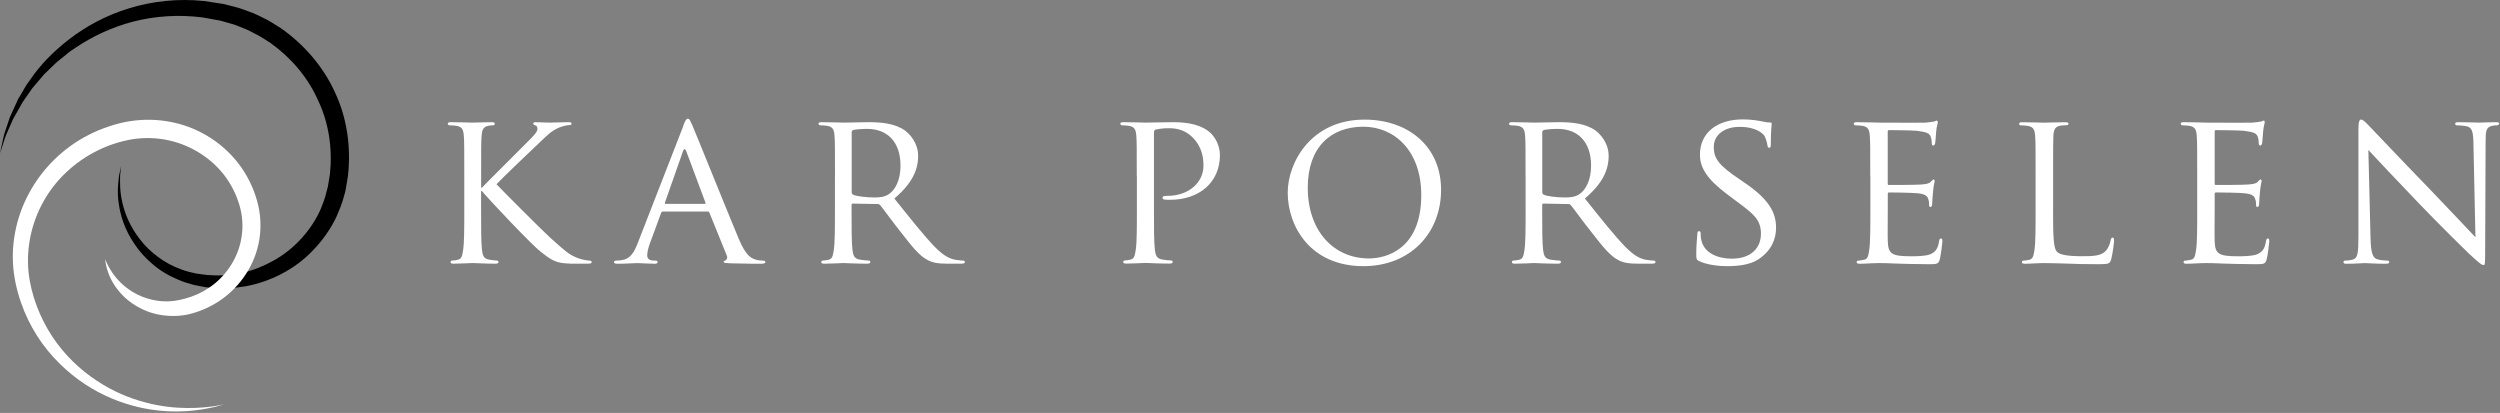 <svg width="448" height="74" viewBox="0 0 448 74" fill="none" xmlns="http://www.w3.org/2000/svg">
<rect x="0" y="0" width="448" height="74" fill="#808080" stroke="none"/>
<path d="M83.2 31.605C83.2 26.405 83.2 25.455 83.12 24.385C83.04 23.245 82.84 22.695 81.7 22.535C81.42 22.495 80.83 22.455 80.52 22.455C80.4 22.455 80.24 22.295 80.24 22.175C80.24 21.975 80.4 21.895 80.79 21.895C82.37 21.895 84.5 21.975 84.69 21.975C85.01 21.975 87.1 21.895 88.12 21.895C88.51 21.895 88.67 21.975 88.67 22.175C88.67 22.295 88.55 22.455 88.39 22.455C88.15 22.455 87.96 22.455 87.52 22.535C86.61 22.735 86.38 23.205 86.3 24.385C86.22 25.455 86.22 26.395 86.22 31.605V33.615H86.38C86.93 32.985 93.12 26.875 94.42 25.535C95.41 24.545 96.31 23.685 96.31 23.125C96.31 22.695 96.15 22.495 95.88 22.455C95.68 22.415 95.56 22.255 95.56 22.135C95.56 21.975 95.72 21.895 95.96 21.895C96.67 21.895 97.73 21.975 98.56 21.975C98.76 21.975 101.04 21.895 101.91 21.895C102.27 21.895 102.42 21.975 102.42 22.135C102.42 22.295 102.34 22.415 102.06 22.415C101.55 22.415 100.8 22.615 100.13 22.885C98.71 23.515 98.04 24.265 96.5 25.725C95.63 26.515 89.72 32.185 88.97 33.015C89.88 34.005 97.09 41.215 98.51 42.515C101.43 45.115 101.82 45.545 103.48 46.225C104.39 46.575 105.37 46.695 105.61 46.695C105.85 46.695 106.04 46.815 106.04 46.975C106.04 47.135 105.88 47.255 105.29 47.255H103.52C102.53 47.255 101.9 47.255 101.12 47.175C99.31 47.015 98.4 46.275 96.9 45.125C95.32 43.905 88.03 36.215 86.37 34.245H86.21V37.515C86.21 40.745 86.21 43.395 86.37 44.765C86.49 45.755 86.65 46.385 87.71 46.535C88.18 46.615 88.73 46.695 89.05 46.695C89.25 46.695 89.33 46.855 89.33 46.975C89.33 47.135 89.17 47.255 88.78 47.255C87.09 47.255 85 47.135 84.72 47.135C84.44 47.135 82.35 47.255 81.29 47.255C80.93 47.255 80.74 47.175 80.74 46.975C80.74 46.855 80.82 46.695 81.02 46.695C81.34 46.695 81.77 46.615 82.09 46.535C82.76 46.375 82.84 45.745 83 44.765C83.2 43.385 83.2 40.745 83.2 37.515V31.605Z" fill="white"/>
<path d="M126.29 36.535C126.45 36.535 126.45 36.455 126.41 36.295L122.98 27.105C122.78 26.595 122.58 26.595 122.39 27.105L119.16 36.295C119.12 36.455 119.16 36.535 119.28 36.535H126.3H126.29ZM122.42 22.575C122.85 21.475 123.01 21.275 123.25 21.275C123.61 21.275 123.72 21.745 124.08 22.495C124.71 23.915 130.27 37.755 132.4 42.835C133.66 45.835 134.61 46.265 135.36 46.505C135.87 46.665 136.38 46.705 136.74 46.705C136.94 46.705 137.17 46.785 137.17 46.985C137.17 47.185 136.78 47.265 136.38 47.265C135.87 47.265 133.3 47.265 130.9 47.185C130.23 47.145 129.68 47.145 129.68 46.945C129.68 46.785 129.76 46.785 129.92 46.705C130.12 46.625 130.47 46.345 130.24 45.795L127.12 38.105C127.04 37.945 127 37.905 126.81 37.905H118.81C118.65 37.905 118.53 37.985 118.46 38.185L116.49 43.545C116.17 44.375 115.98 45.205 115.98 45.795C115.98 46.465 116.57 46.705 117.16 46.705H117.48C117.76 46.705 117.84 46.825 117.84 46.985C117.84 47.185 117.64 47.265 117.33 47.265C116.5 47.265 114.61 47.145 114.21 47.145C113.85 47.145 112.12 47.265 110.7 47.265C110.27 47.265 110.03 47.185 110.03 46.985C110.03 46.825 110.19 46.705 110.35 46.705C110.59 46.705 111.1 46.665 111.37 46.625C112.95 46.425 113.62 45.245 114.29 43.545L122.45 22.575H122.42Z" fill="white"/>
<path d="M152.62 34.445C152.62 34.645 152.7 34.755 152.86 34.875C153.37 35.155 155.15 35.385 156.68 35.385C157.51 35.385 158.45 35.345 159.28 34.795C160.46 34.005 161.37 32.235 161.37 29.675C161.37 25.495 159.08 23.095 155.38 23.095C154.35 23.095 153.25 23.215 152.9 23.295C152.74 23.375 152.62 23.495 152.62 23.685V34.445ZM149.63 31.605C149.63 26.405 149.63 25.455 149.55 24.385C149.47 23.245 149.27 22.695 148.13 22.535C147.85 22.495 147.26 22.455 146.95 22.455C146.83 22.455 146.67 22.295 146.67 22.175C146.67 21.975 146.83 21.895 147.22 21.895C148.8 21.895 151.12 21.975 151.32 21.975C151.68 21.975 154.59 21.895 155.66 21.895C157.87 21.895 160.31 22.095 162.13 23.355C163 23.985 164.53 25.605 164.53 27.925C164.53 30.405 163.51 32.815 160.27 35.575C163.11 39.125 165.51 42.165 167.52 44.245C169.37 46.135 170.52 46.455 171.38 46.575C172.05 46.695 172.4 46.695 172.6 46.695C172.8 46.695 172.91 46.855 172.91 46.975C172.91 47.175 172.71 47.255 172.08 47.255H169.91C167.94 47.255 167.07 47.055 166.2 46.585C164.7 45.795 163.44 44.175 161.47 41.655C160.01 39.835 158.47 37.675 157.73 36.765C157.57 36.605 157.49 36.565 157.26 36.565L152.84 36.485C152.68 36.485 152.6 36.565 152.6 36.765V37.555C152.6 40.785 152.6 43.395 152.76 44.765C152.88 45.755 153.07 46.385 154.14 46.535C154.61 46.615 155.36 46.695 155.68 46.695C155.92 46.695 155.96 46.855 155.96 46.975C155.96 47.135 155.8 47.255 155.41 47.255C153.52 47.255 151.31 47.135 151.15 47.135C151.11 47.135 148.79 47.255 147.72 47.255C147.36 47.255 147.17 47.175 147.17 46.975C147.17 46.855 147.25 46.695 147.45 46.695C147.76 46.695 148.2 46.615 148.51 46.535C149.18 46.375 149.26 45.745 149.42 44.765C149.62 43.385 149.62 40.745 149.62 37.515V31.605H149.63Z" fill="white"/>
<path d="M203.71 31.605C203.71 26.405 203.71 25.455 203.63 24.385C203.55 23.245 203.35 22.695 202.21 22.535C201.94 22.495 201.34 22.455 201.03 22.455C200.91 22.455 200.76 22.295 200.76 22.175C200.76 21.975 200.92 21.895 201.31 21.895C202.89 21.895 205.06 21.975 205.33 21.975C206.08 21.975 208.68 21.895 210.26 21.895C214.71 21.895 216.29 23.275 216.88 23.785C217.67 24.495 218.61 25.995 218.61 27.805C218.61 32.615 214.98 35.805 209.66 35.805C209.46 35.805 208.87 35.805 208.68 35.765C208.52 35.765 208.32 35.605 208.32 35.455C208.32 35.175 208.52 35.095 209.23 35.095C212.98 35.095 215.66 32.725 215.66 29.695C215.66 28.595 215.54 26.425 213.69 24.605C211.88 22.795 209.79 22.985 209 22.985C208.41 22.985 207.42 23.145 207.07 23.225C206.87 23.265 206.79 23.505 206.79 23.855V37.495C206.79 40.725 206.79 43.375 206.95 44.745C207.07 45.735 207.27 46.365 208.33 46.515C208.8 46.595 209.55 46.675 209.87 46.675C210.07 46.675 210.15 46.835 210.15 46.955C210.15 47.115 209.99 47.235 209.6 47.235C207.71 47.235 205.42 47.115 205.26 47.115C205.14 47.115 202.9 47.235 201.83 47.235C201.47 47.235 201.28 47.155 201.28 46.955C201.28 46.835 201.36 46.675 201.56 46.675C201.87 46.675 202.31 46.595 202.62 46.515C203.29 46.355 203.37 45.725 203.53 44.745C203.73 43.365 203.73 40.725 203.73 37.495V31.585L203.71 31.605Z" fill="white"/>
<path d="M245.31 46.315C248.42 46.315 254.69 44.655 254.69 34.965C254.69 26.925 249.8 22.705 244.32 22.705C238.52 22.705 234.35 26.335 234.35 33.625C234.35 41.435 239.04 46.315 245.31 46.315ZM244.52 21.435C252.33 21.435 258.24 26.205 258.24 34.015C258.24 41.825 252.68 47.695 244.32 47.695C234.82 47.695 230.76 40.555 230.76 34.525C230.76 29.125 234.94 21.435 244.52 21.435Z" fill="white"/>
<path d="M276.37 34.445C276.37 34.645 276.45 34.755 276.61 34.875C277.12 35.155 278.9 35.385 280.43 35.385C281.26 35.385 282.2 35.345 283.03 34.795C284.21 34.005 285.12 32.235 285.12 29.675C285.12 25.495 282.83 23.095 279.13 23.095C278.1 23.095 277 23.215 276.65 23.295C276.49 23.375 276.37 23.495 276.37 23.685V34.445ZM273.38 31.605C273.38 26.405 273.38 25.455 273.3 24.385C273.22 23.245 273.02 22.695 271.88 22.535C271.6 22.495 271.01 22.455 270.7 22.455C270.58 22.455 270.42 22.295 270.42 22.175C270.42 21.975 270.58 21.895 270.97 21.895C272.55 21.895 274.87 21.975 275.07 21.975C275.43 21.975 278.34 21.895 279.4 21.895C281.61 21.895 284.05 22.095 285.87 23.355C286.74 23.985 288.27 25.605 288.27 27.925C288.27 30.405 287.25 32.815 284.01 35.575C286.85 39.125 289.25 42.165 291.27 44.245C293.12 46.135 294.27 46.455 295.13 46.575C295.8 46.695 296.15 46.695 296.35 46.695C296.55 46.695 296.67 46.855 296.67 46.975C296.67 47.175 296.47 47.255 295.84 47.255H293.67C291.7 47.255 290.83 47.055 289.96 46.585C288.46 45.795 287.2 44.175 285.23 41.655C283.77 39.835 282.23 37.675 281.49 36.765C281.33 36.605 281.25 36.565 281.02 36.565L276.6 36.485C276.44 36.485 276.36 36.565 276.36 36.765V37.555C276.36 40.785 276.36 43.395 276.52 44.765C276.64 45.755 276.83 46.385 277.9 46.535C278.37 46.615 279.12 46.695 279.44 46.695C279.68 46.695 279.72 46.855 279.72 46.975C279.72 47.135 279.56 47.255 279.17 47.255C277.28 47.255 275.07 47.135 274.91 47.135C274.87 47.135 272.54 47.255 271.48 47.255C271.13 47.255 270.93 47.175 270.93 46.975C270.93 46.855 271.01 46.695 271.21 46.695C271.53 46.695 271.96 46.615 272.28 46.535C272.95 46.375 273.03 45.745 273.19 44.765C273.39 43.385 273.39 40.745 273.39 37.515V31.605H273.38Z" fill="white"/>
<path d="M304.48 46.785C304.01 46.545 303.97 46.425 303.97 45.525C303.97 43.865 304.13 42.525 304.16 41.975C304.16 41.615 304.24 41.425 304.44 41.425C304.64 41.425 304.76 41.545 304.76 41.825C304.76 42.105 304.76 42.575 304.88 43.045C305.43 45.485 308.03 46.355 310.36 46.355C313.79 46.355 315.56 44.425 315.56 41.895C315.56 39.365 314.26 38.345 311.18 36.065L309.6 34.885C305.86 32.085 304.63 30.035 304.63 27.705C304.63 23.765 307.74 21.395 312.32 21.395C313.7 21.395 315.08 21.595 315.91 21.785C316.58 21.945 316.86 21.945 317.13 21.945C317.4 21.945 317.49 21.985 317.49 22.185C317.49 22.345 317.33 23.445 317.33 25.735C317.33 26.245 317.29 26.485 317.05 26.485C316.81 26.485 316.77 26.325 316.73 26.055C316.69 25.655 316.42 24.755 316.22 24.395C315.98 24.005 314.84 22.735 311.72 22.735C309.2 22.735 307.11 23.995 307.11 26.365C307.11 28.495 308.17 29.715 311.61 32.045L312.59 32.715C316.81 35.595 318.27 37.915 318.27 40.795C318.27 42.765 317.52 44.895 315.04 46.515C313.58 47.465 311.41 47.695 309.52 47.695C307.9 47.695 305.89 47.455 304.47 46.785" fill="white"/>
<path d="M335.15 31.605C335.15 26.405 335.15 25.455 335.07 24.385C334.99 23.245 334.79 22.695 333.65 22.535C333.37 22.495 332.78 22.455 332.47 22.455C332.35 22.455 332.19 22.295 332.19 22.175C332.19 21.975 332.35 21.895 332.74 21.895C334.32 21.895 336.57 21.975 336.76 21.975C337 21.975 344.25 22.015 345.04 21.975C345.71 21.935 346.34 21.815 346.62 21.775C346.78 21.735 346.94 21.615 347.09 21.615C347.21 21.615 347.25 21.775 347.25 21.925C347.25 22.165 347.05 22.555 346.97 23.505C346.93 23.825 346.85 25.315 346.77 25.715C346.73 25.875 346.61 26.075 346.45 26.075C346.25 26.075 346.17 25.915 346.17 25.645C346.17 25.405 346.13 24.855 345.97 24.465C345.73 23.915 345.38 23.675 343.49 23.435C342.9 23.355 338.88 23.315 338.48 23.315C338.32 23.315 338.28 23.435 338.28 23.675V32.785C338.28 33.025 338.28 33.145 338.48 33.145C338.91 33.145 343.49 33.145 344.28 33.065C345.11 32.985 345.62 32.945 345.98 32.595C346.22 32.355 346.38 32.165 346.49 32.165C346.6 32.165 346.69 32.245 346.69 32.445C346.69 32.645 346.49 33.195 346.41 34.295C346.33 34.965 346.25 36.225 346.25 36.465C346.25 36.745 346.17 37.095 345.94 37.095C345.78 37.095 345.7 36.975 345.7 36.775C345.7 36.465 345.7 36.105 345.54 35.675C345.42 35.205 345.11 34.805 343.77 34.645C342.82 34.525 339.12 34.485 338.53 34.485C338.33 34.485 338.29 34.605 338.29 34.725V37.525C338.29 38.665 338.25 42.575 338.29 43.245C338.37 45.495 339 45.925 342.43 45.925C343.34 45.925 344.99 45.925 345.9 45.565C346.81 45.175 347.28 44.575 347.48 43.245C347.56 42.845 347.64 42.735 347.84 42.735C348.04 42.735 348.08 43.015 348.08 43.245C348.08 43.475 347.8 45.765 347.61 46.475C347.37 47.345 347.02 47.345 345.68 47.345C343.08 47.345 341.07 47.265 339.65 47.225C338.19 47.145 337.29 47.145 336.77 47.145C336.69 47.145 336.02 47.145 335.27 47.185C334.6 47.225 333.81 47.265 333.26 47.265C332.91 47.265 332.71 47.185 332.71 46.985C332.71 46.865 332.79 46.705 332.99 46.705C333.31 46.705 333.74 46.585 334.06 46.545C334.73 46.425 334.81 45.755 334.97 44.775C335.17 43.395 335.17 40.755 335.17 37.525V31.615L335.15 31.605Z" fill="white"/>
<path d="M367.91 37.595C367.91 42.525 367.99 44.535 368.62 45.125C369.17 45.675 370.51 45.915 373.23 45.915C375.04 45.915 376.58 45.875 377.41 44.895C377.84 44.385 378.12 43.675 378.24 43.005C378.28 42.765 378.4 42.575 378.6 42.575C378.76 42.575 378.84 42.735 378.84 43.085C378.84 43.435 378.6 45.455 378.33 46.435C378.09 47.225 377.98 47.345 376.12 47.345C373.64 47.345 371.71 47.305 370.09 47.225C368.51 47.185 367.33 47.145 366.3 47.145C366.14 47.145 365.55 47.145 364.88 47.185C364.17 47.225 363.42 47.265 362.87 47.265C362.52 47.265 362.32 47.185 362.32 46.985C362.32 46.865 362.4 46.705 362.6 46.705C362.91 46.705 363.35 46.625 363.67 46.545C364.34 46.385 364.42 45.755 364.58 44.775C364.78 43.395 364.78 40.755 364.78 37.525V31.615C364.78 26.415 364.78 25.465 364.7 24.395C364.62 23.255 364.42 22.705 363.28 22.545C363 22.505 362.41 22.465 362.1 22.465C361.98 22.465 361.82 22.305 361.82 22.185C361.82 21.985 361.98 21.905 362.37 21.905C363.95 21.905 366.11 21.985 366.31 21.985C366.47 21.985 369.07 21.905 370.13 21.905C370.49 21.905 370.68 21.985 370.68 22.185C370.68 22.305 370.52 22.425 370.4 22.425C370.16 22.425 369.65 22.465 369.26 22.505C368.24 22.705 368.04 23.215 367.96 24.395C367.92 25.465 367.92 26.405 367.92 31.615V37.605L367.91 37.595Z" fill="white"/>
<path d="M393.74 31.605C393.74 26.405 393.74 25.455 393.66 24.385C393.58 23.245 393.38 22.695 392.24 22.535C391.96 22.495 391.37 22.455 391.06 22.455C390.94 22.455 390.78 22.295 390.78 22.175C390.78 21.975 390.94 21.895 391.33 21.895C392.91 21.895 395.15 21.975 395.35 21.975C395.59 21.975 402.84 22.015 403.63 21.975C404.3 21.935 404.93 21.815 405.21 21.775C405.37 21.735 405.52 21.615 405.68 21.615C405.8 21.615 405.84 21.775 405.84 21.925C405.84 22.165 405.64 22.555 405.56 23.505C405.52 23.825 405.44 25.315 405.36 25.715C405.32 25.875 405.2 26.075 405.05 26.075C404.85 26.075 404.77 25.915 404.77 25.645C404.77 25.405 404.73 24.855 404.57 24.465C404.33 23.915 403.98 23.675 402.08 23.435C401.49 23.355 397.47 23.315 397.07 23.315C396.91 23.315 396.87 23.435 396.87 23.675V32.785C396.87 33.025 396.87 33.145 397.07 33.145C397.5 33.145 402.08 33.145 402.87 33.065C403.7 32.985 404.21 32.945 404.57 32.595C404.81 32.355 404.96 32.165 405.08 32.165C405.2 32.165 405.28 32.245 405.28 32.445C405.28 32.645 405.08 33.195 405 34.295C404.92 34.965 404.84 36.225 404.84 36.465C404.84 36.745 404.76 37.095 404.53 37.095C404.37 37.095 404.29 36.975 404.29 36.775C404.29 36.465 404.29 36.105 404.13 35.675C404.01 35.205 403.7 34.805 402.36 34.645C401.41 34.525 397.71 34.485 397.11 34.485C396.91 34.485 396.87 34.605 396.87 34.725V37.525C396.87 38.665 396.83 42.575 396.87 43.245C396.95 45.495 397.58 45.925 401.01 45.925C401.92 45.925 403.57 45.925 404.48 45.565C405.39 45.175 405.86 44.575 406.06 43.245C406.14 42.845 406.22 42.735 406.42 42.735C406.62 42.735 406.66 43.015 406.66 43.245C406.66 43.475 406.38 45.765 406.19 46.475C405.95 47.345 405.6 47.345 404.26 47.345C401.66 47.345 399.65 47.265 398.23 47.225C396.77 47.145 395.86 47.145 395.35 47.145C395.27 47.145 394.6 47.145 393.85 47.185C393.18 47.225 392.39 47.265 391.84 47.265C391.48 47.265 391.29 47.185 391.29 46.985C391.29 46.865 391.37 46.705 391.57 46.705C391.88 46.705 392.32 46.585 392.63 46.545C393.3 46.425 393.38 45.755 393.54 44.775C393.74 43.395 393.74 40.755 393.74 37.525V31.615V31.605Z" fill="white"/>
<path d="M424.8 42.685C424.88 45.445 425.19 46.275 426.14 46.505C426.77 46.665 427.56 46.705 427.87 46.705C428.03 46.705 428.15 46.825 428.15 46.985C428.15 47.185 427.91 47.265 427.52 47.265C425.55 47.265 424.17 47.145 423.85 47.145C423.53 47.145 422.08 47.265 420.5 47.265C420.14 47.265 419.95 47.225 419.95 46.985C419.95 46.825 420.07 46.705 420.22 46.705C420.5 46.705 421.13 46.665 421.64 46.505C422.51 46.265 422.63 45.365 422.63 42.325V23.125C422.63 21.785 422.83 21.425 423.1 21.425C423.49 21.425 424.09 22.095 424.44 22.455C424.99 23.005 430.04 28.365 435.4 33.885C438.83 37.435 442.53 41.415 443.6 42.515L443.24 25.725C443.2 23.555 443 22.805 441.94 22.615C441.31 22.495 440.52 22.455 440.24 22.455C440 22.455 439.97 22.255 439.97 22.135C439.97 21.935 440.24 21.895 440.64 21.895C442.22 21.895 443.87 21.975 444.27 21.975C444.67 21.975 445.81 21.895 447.23 21.895C447.59 21.895 447.86 21.935 447.86 22.135C447.86 22.255 447.7 22.455 447.47 22.455C447.31 22.455 447.04 22.455 446.64 22.535C445.5 22.775 445.42 23.445 445.42 25.455L445.34 45.085C445.34 47.295 445.3 47.495 445.07 47.495C444.71 47.495 444.36 47.215 442.43 45.445C442.08 45.135 437.07 40.205 433.4 36.375C429.38 32.155 425.47 28.055 424.41 26.875L424.8 42.685Z" fill="white"/>
<path d="M0 27.465C0 27.465 0.13 26.875 0.37 25.765C0.51 25.215 0.6 24.515 0.86 23.735C1.12 22.945 1.42 22.045 1.76 21.025C2.19 20.045 2.68 18.965 3.23 17.795C3.56 17.235 3.9 16.655 4.25 16.055C4.43 15.755 4.61 15.445 4.8 15.135C5 14.835 5.23 14.545 5.45 14.235C7.12 11.735 9.51 9.255 12.46 6.985C15.41 4.725 19.02 2.735 23.15 1.485C27.27 0.225 31.89 -0.315 36.59 0.185C37.76 0.365 38.93 0.545 40.12 0.725C40.7 0.875 41.28 1.025 41.87 1.175C42.43 1.315 42.99 1.455 43.59 1.695L45.38 2.355C45.97 2.585 46.51 2.885 47.07 3.155C48.22 3.655 49.24 4.395 50.32 5.045C54.44 7.925 57.94 11.915 60.05 16.605C62.24 21.265 62.92 26.555 62.35 31.555L62.04 33.415L61.96 33.875L61.92 34.105V34.165C61.9 34.225 61.92 34.125 61.88 34.305L61.85 34.415L61.61 35.265C61.34 36.345 60.81 37.645 60.31 38.795C59.25 41.075 57.78 43.095 56.11 44.835C52.77 48.365 48.36 50.485 44.06 51.295C41.9 51.655 39.75 51.825 37.71 51.555C36.68 51.505 35.7 51.225 34.73 51.055C33.71 50.765 32.93 50.565 31.97 50.135C30.16 49.385 28.61 48.445 27.3 47.295C25.98 46.175 24.89 44.935 24.06 43.665C22.33 41.135 21.55 38.535 21.27 36.405C20.94 34.265 21.22 32.575 21.34 31.445C21.58 30.335 21.71 29.745 21.71 29.745C21.71 29.745 21.64 30.345 21.52 31.465C21.51 32.585 21.44 34.255 21.92 36.285C22.37 38.305 23.34 40.675 25.09 42.905C25.95 44.035 27.03 45.095 28.3 46.025C29.54 46.975 31.04 47.775 32.61 48.325C33.32 48.615 34.35 48.835 35.15 49.015C36.04 49.105 36.94 49.325 37.87 49.315C39.72 49.455 41.63 49.245 43.54 48.835C45.46 48.445 47.32 47.645 49.1 46.655C50.88 45.655 52.53 44.355 53.95 42.795C55.37 41.245 56.6 39.465 57.46 37.485C57.85 36.495 58.23 35.615 58.5 34.405L58.73 33.555L58.76 33.445C58.72 33.585 58.76 33.455 58.75 33.475V33.425L58.79 33.215L58.86 32.805L59.13 31.155C59.59 26.725 58.96 22.085 57 17.995C55.18 13.845 52.11 10.295 48.48 7.705C47.53 7.125 46.63 6.465 45.62 6.005C45.13 5.765 44.64 5.465 44.15 5.265L42.66 4.675C42.19 4.455 41.63 4.305 41.06 4.145C40.53 3.995 40 3.845 39.47 3.695C38.39 3.505 37.31 3.305 36.25 3.115C31.95 2.575 27.69 2.875 23.82 3.885C19.95 4.905 16.48 6.565 13.57 8.535C13.2 8.785 12.83 9.015 12.48 9.265C12.15 9.535 11.81 9.805 11.49 10.075C10.85 10.615 10.16 11.095 9.61 11.675C9.03 12.235 8.46 12.785 7.91 13.315C7.41 13.895 6.93 14.465 6.46 15.015C6.23 15.295 5.99 15.555 5.77 15.835C5.57 16.125 5.38 16.405 5.18 16.685C4.79 17.245 4.42 17.775 4.06 18.295C3.43 19.375 2.86 20.385 2.36 21.305C1.94 22.265 1.56 23.115 1.23 23.855C0.89 24.605 0.73 25.285 0.54 25.825C0.19 26.905 0 27.475 0 27.475" fill="black"/>
<path d="M40.05 72.505C40.05 72.505 39.47 72.655 38.37 72.945C37.26 73.195 35.63 73.525 33.5 73.675C31.38 73.805 28.76 73.755 25.82 73.175C22.89 72.595 19.64 71.495 16.43 69.595C13.23 67.705 10.1 65.015 7.56 61.535C5.05 58.035 3.17 53.775 2.5 49.025C1.85 44.275 2.76 39.155 5.16 34.705C7.53 30.245 11.34 26.465 15.94 24.145C17.08 23.555 18.28 23.065 19.49 22.665C20.1 22.455 20.72 22.285 21.33 22.115L22.25 21.905C22.55 21.835 22.91 21.785 23.23 21.725C25.82 21.315 28.44 21.385 30.97 21.925C36.03 22.985 40.53 26.045 43.32 30.115C44.73 32.165 45.7 34.385 46.26 36.745C46.8 39.045 46.81 41.515 46.32 43.755C45.33 48.285 42.44 51.915 39.12 54.055C37.45 55.135 35.67 55.865 33.93 56.295C32.16 56.715 30.36 56.695 28.78 56.435C27.18 56.175 25.76 55.615 24.57 54.915C23.37 54.235 22.4 53.415 21.65 52.575C20.13 50.905 19.48 49.255 19.16 48.155C19.01 47.595 18.93 47.165 18.89 46.865C18.85 46.575 18.83 46.425 18.83 46.425C18.83 46.425 19.03 47.005 19.58 47.985C20.13 48.955 21.06 50.305 22.64 51.535C24.2 52.755 26.43 53.805 29.09 53.985C30.42 54.085 31.79 53.905 33.22 53.495C34.67 53.105 36.12 52.475 37.48 51.555C40.18 49.745 42.45 46.715 43.18 43.075C43.55 41.265 43.55 39.375 43.09 37.435C42.63 35.575 41.79 33.655 40.62 31.985C38.27 28.615 34.5 26.095 30.27 25.155C28.16 24.685 25.93 24.615 23.77 24.945C21.6 25.295 19.4 26.015 17.4 27.015C13.38 29.015 9.93 32.225 7.78 36.125C5.6 40.005 4.7 44.485 5.11 48.715C5.55 52.945 7.19 56.975 9.35 60.285C11.55 63.615 14.37 66.265 17.3 68.195C20.23 70.155 23.27 71.395 26.06 72.115C28.85 72.865 31.39 73.095 33.48 73.115C35.57 73.135 37.22 72.955 38.33 72.795C39.44 72.605 40.04 72.495 40.04 72.495" fill="white"/>
</svg>
